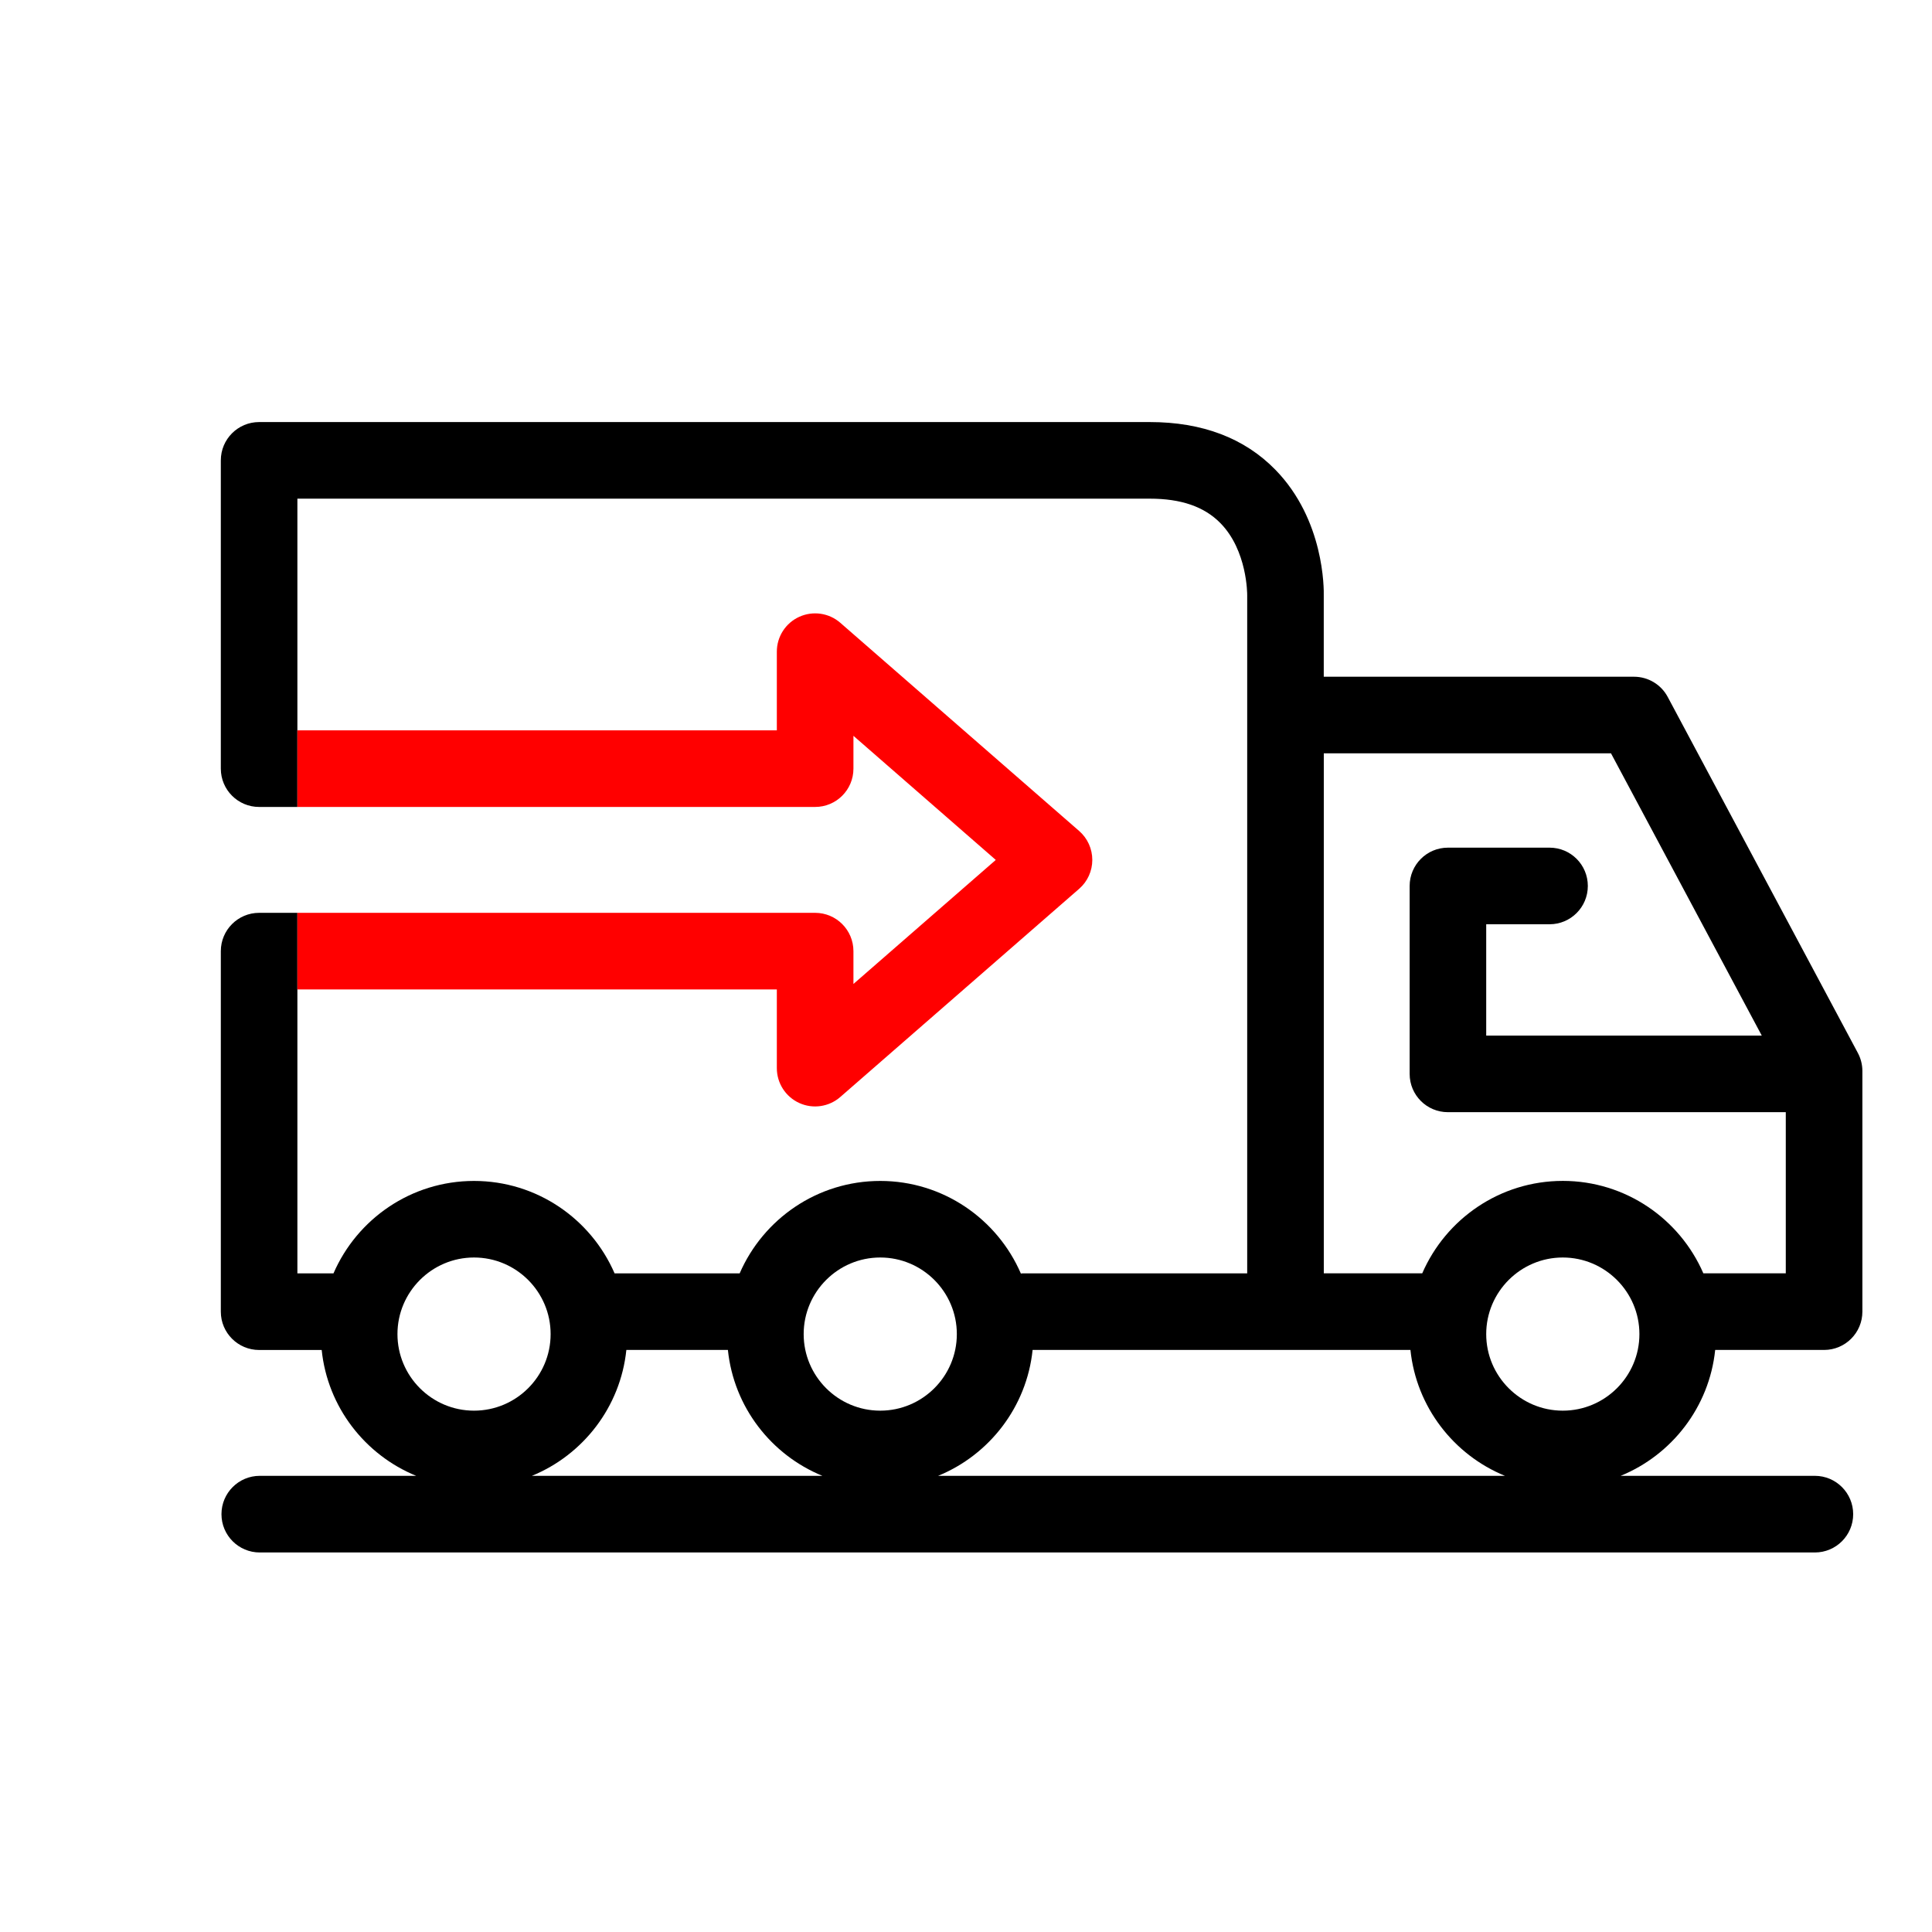 <?xml version="1.0" encoding="UTF-8"?>
<svg id="Layer_1" data-name="Layer 1" xmlns="http://www.w3.org/2000/svg" viewBox="0 0 512 512">
  <defs>
    <style>
      .cls-1, .cls-2 {
        stroke-width: 0px;
      }

      .cls-2 {
        fill: red;
      }
    </style>
  </defs>
  <path class="cls-1" d="m454.54,357.75h28.86c5.61,0,10.15-4.55,10.15-10.15v-63.76c0-1.67-.41-3.31-1.19-4.78l-50.39-94.35c-1.76-3.31-5.2-5.37-8.95-5.37h-82.21v-21.29c.06-2.03.15-20.25-12.79-33.53-8.18-8.41-19.4-12.67-33.31-12.67H68.67c-5.61,0-10.15,4.54-10.15,10.15v81.7c0,5.6,4.54,10.15,10.15,10.15h10.14v-81.7h225.9c8.29,0,14.4,2.11,18.67,6.44,7.2,7.28,7.14,18.88,7.14,19.19v179.67h-59.5c-.16,0-.31.05-.48.05-6.23-14.42-20.59-24.54-37.27-24.54s-31,10.1-37.25,24.49h-33.15c-6.25-14.4-20.58-24.49-37.25-24.49s-31,10.1-37.24,24.49h-9.57v-95.54h-10.14c-5.61,0-10.15,4.55-10.15,10.16v95.54c0,5.59,4.54,10.15,10.15,10.15h16.58c1.56,15.13,11.48,27.8,25.04,33.35h-41.45c-5.61,0-10.15,4.55-10.15,10.16s4.54,10.15,10.15,10.15h412.12c5.61,0,10.15-4.55,10.15-10.15s-4.54-10.16-10.15-10.16h-51.47c13.56-5.55,23.48-18.23,25.05-33.36Zm-328.92,16.09c-11.19,0-20.29-9.11-20.29-20.29s9.1-20.3,20.29-20.3,20.3,9.1,20.3,20.3-9.11,20.29-20.3,20.29Zm15.34,17.27c13.55-5.55,23.47-18.23,25.03-33.36h26.91c1.56,15.13,11.47,27.81,25.04,33.36h-76.98Zm92.31-17.27c-11.19,0-20.29-9.11-20.29-20.29s9.1-20.3,20.29-20.3,20.3,9.11,20.3,20.3-9.11,20.29-20.3,20.29Zm15.34,17.27c13.56-5.55,23.47-18.23,25.04-33.36h100.13c1.57,15.13,11.48,27.81,25.05,33.36h-150.22Zm165.54-17.27c-11.18,0-20.29-9.11-20.29-20.29s9.11-20.3,20.29-20.3,20.31,9.11,20.31,20.3-9.11,20.29-20.31,20.29Zm0-60.89c-16.66,0-31,10.1-37.24,24.49h-26.09v-137.8h76.11l39.96,74.81h-73.03v-29.51h16.79c5.6,0,10.14-4.54,10.14-10.15s-4.53-10.15-10.14-10.15h-26.94c-5.6,0-10.14,4.54-10.14,10.15v49.81c0,5.6,4.53,10.14,10.14,10.14h89.54v42.7h-21.85c-6.24-14.39-20.58-24.49-37.25-24.49Z"/>
  <path class="cls-2" d="m289.47,227.89c0,2.92-1.26,5.72-3.47,7.64l-63.32,55.19c-2.99,2.61-7.25,3.24-10.86,1.59-3.63-1.65-5.95-5.26-5.95-9.24v-20.86h-127.06v-20.3h137.21c5.61,0,10.15,4.55,10.15,10.16v8.69l37.72-32.87-37.72-32.89v8.7c0,5.61-4.54,10.15-10.15,10.15H78.81v-20.3h127.06v-20.86c0-3.97,2.32-7.59,5.95-9.23,3.61-1.64,7.87-1.03,10.86,1.58l63.32,55.19c2.21,1.93,3.47,4.72,3.47,7.66Z"/>
</svg>